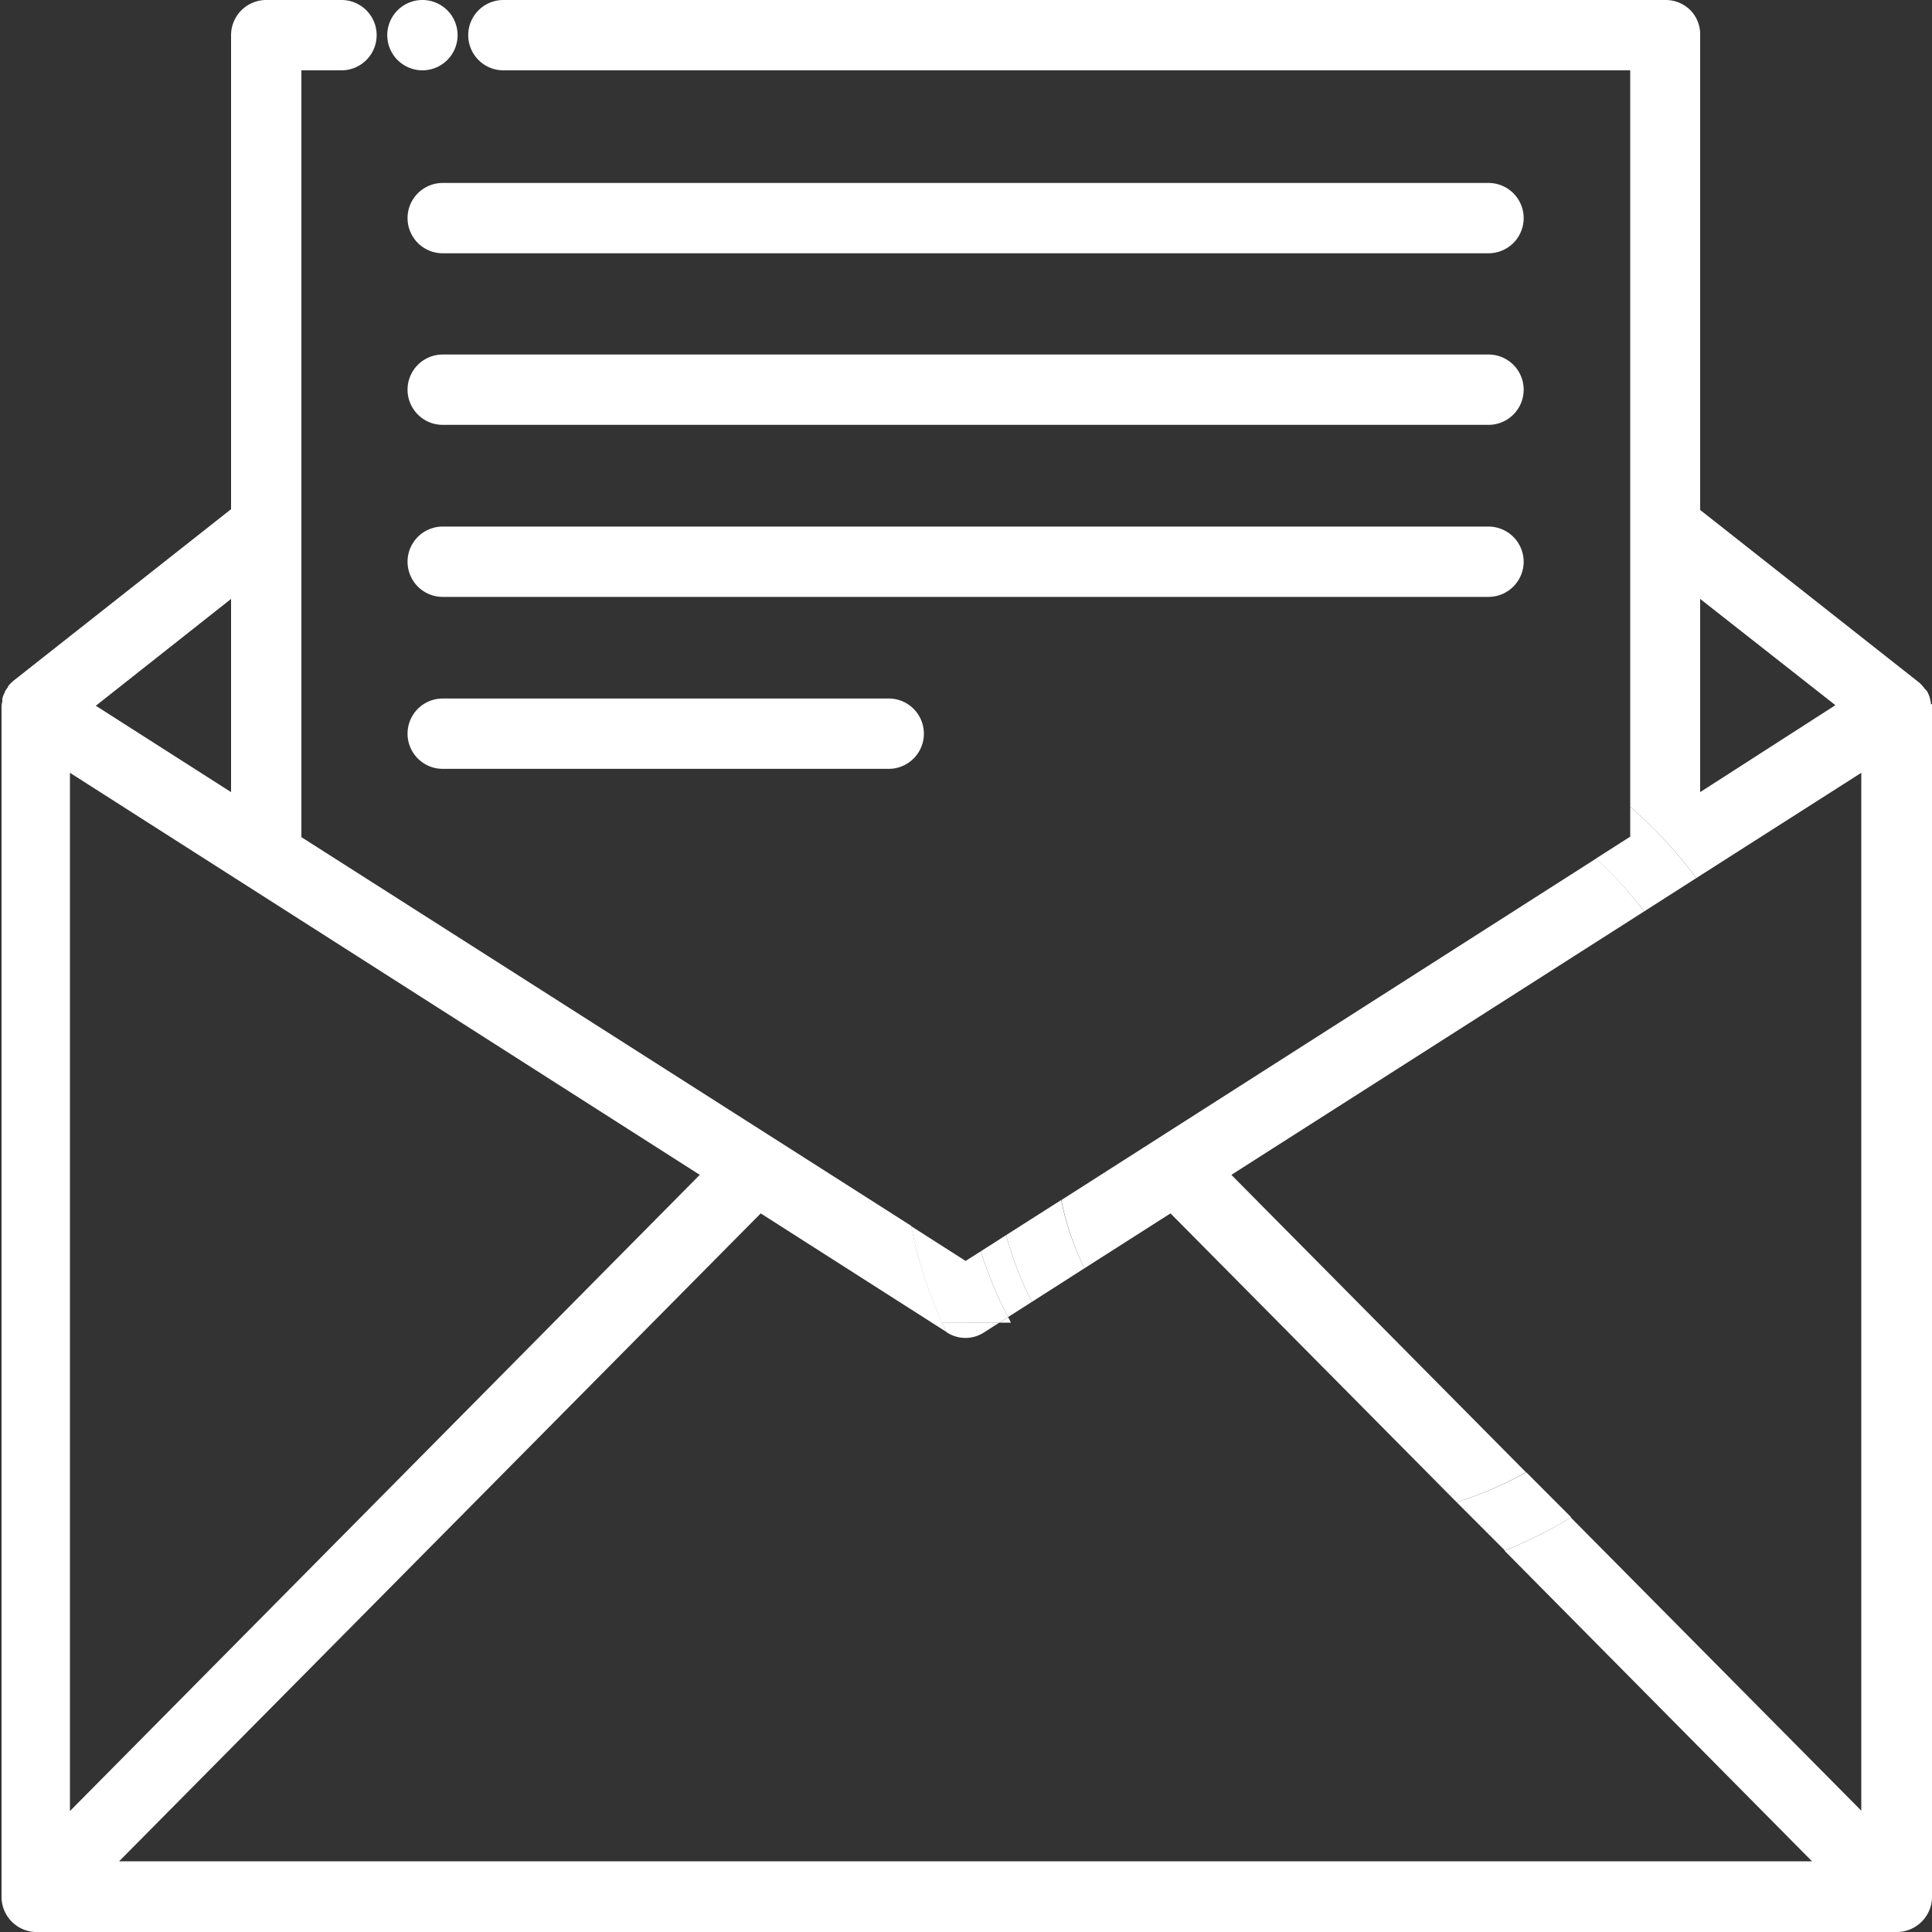 <svg xmlns="http://www.w3.org/2000/svg" viewBox="0 0 200 200"><rect x="0" y="0" width="200" height="200" fill="#333333" stroke="none"/><defs><style>.cls-1{fill:none;}.cls-2{fill:#fff;}</style></defs><g id="Ebene_3" data-name="Ebene 3"><rect class="cls-1" width="200" height="200"/></g><g id="Ebene_16" data-name="Ebene 16"><polygon class="cls-1" points="7.24 80 7.24 187.48 72.44 121.62 7.24 80"/><polygon class="cls-1" points="176.04 82 190.06 73.06 176.04 62.02 176.04 82"/><polygon class="cls-1" points="23.92 61.98 9.9 73.06 23.92 82 23.92 61.98"/><path class="cls-2" d="M104.15,127.86l-2.61,1.67a39.26,39.26,0,0,0,2.82,6.81l2.46-1.57A36.08,36.08,0,0,1,104.15,127.86Z"/><path class="cls-2" d="M112.25,131.3l8.92-5.69,29.62,29.9a38,38,0,0,0,7.18-3.1l-30.5-30.79L170.2,94.35A40.63,40.63,0,0,0,167,90.6c-.58-.59-1.18-1.16-1.79-1.71l-55.34,35.34A29.63,29.63,0,0,0,112.25,131.3Z"/><path class="cls-2" d="M199.88,72.9a2.25,2.25,0,0,1,0-.22,1.21,1.21,0,0,1-.05-.18,2.49,2.49,0,0,0-.21-.67l-.09-.21,0,0a2.67,2.67,0,0,0-.26-.3,5.74,5.74,0,0,0-.52-.6L176,52.79V3.64A3.56,3.56,0,0,0,175,1.07,3.61,3.61,0,0,0,172.4,0H52.11a3.64,3.64,0,0,0,0,7.28H168.76V83.52a46.46,46.46,0,0,1,6.84,7.38L192.68,80V187.44l-30.07-30.35a45.81,45.81,0,0,1-6.86,3.44l31.83,32.15H12.33l66.42-67.07L98,137.9c-.16-.32-.32-.65-.47-1a45,45,0,0,1-3.2-10L31.2,86.66V7.28h4.15a3.64,3.64,0,1,0,0-7.28H27.56a3.64,3.64,0,0,0-3.64,3.64V52.71L1.32,70.53l-.07.08a2,2,0,0,0-.44.49l0,.06a.8.8,0,0,0-.16.21,1.51,1.51,0,0,0-.14.21c0,.07,0,.12-.08.21a2.38,2.38,0,0,0-.19.57l0,.1a1.21,1.21,0,0,1,0,.18,1.71,1.71,0,0,0-.08.47l0,.15v123.1A3.64,3.64,0,0,0,3.64,200H196.36a3.65,3.65,0,0,0,3.35-2.22,3.53,3.53,0,0,0,.29-1.42V72.9ZM176,82V62l14,11ZM23.92,62V82l-14-8.94ZM7.24,80l65.2,41.62L7.24,187.48Z"/><path class="cls-2" d="M43.73,7.28a3.64,3.64,0,1,0-3.64-3.64A3.64,3.64,0,0,0,43.73,7.28Z"/><path class="cls-2" d="M154.09,18.94H45.83a3.64,3.64,0,0,0,0,7.28H154.09a3.64,3.64,0,0,0,0-7.28Z"/><path class="cls-2" d="M154.09,36.7H45.83a3.64,3.64,0,0,0,0,7.28H154.09a3.64,3.64,0,0,0,0-7.28Z"/><path class="cls-2" d="M157.73,58.15a3.65,3.65,0,0,0-3.64-3.64H45.83a3.64,3.64,0,0,0,0,7.28H154.09A3.65,3.65,0,0,0,157.73,58.15Z"/><path class="cls-2" d="M45.83,72.31a3.64,3.64,0,0,0,0,7.28H92a3.64,3.64,0,0,0,0-7.28Z"/><path class="cls-2" d="M104.15,127.86a36.08,36.08,0,0,0,2.67,6.91l5.43-3.47a29.63,29.63,0,0,1-2.4-7.07Z"/><path class="cls-2" d="M104.36,136.34l-.9.58h1.19C104.55,136.73,104.46,136.54,104.36,136.34Z"/><path class="cls-2" d="M165.19,88.89c.61.55,1.21,1.12,1.79,1.71a40.63,40.63,0,0,1,3.22,3.75l5.4-3.45a46.46,46.46,0,0,0-6.84-7.38v3.09Z"/><path class="cls-2" d="M103.46,136.92l.9-.58a39.26,39.26,0,0,1-2.82-6.81l-1.58,1-5.64-3.6a45,45,0,0,0,3.2,10Z"/><path class="cls-2" d="M150.79,155.51l5,5a45.81,45.81,0,0,0,6.86-3.44L158,152.41A38,38,0,0,1,150.79,155.51Z"/><path class="cls-2" d="M101.9,137.91l1.56-1H97.52c.15.33.31.66.47,1h0A3.53,3.53,0,0,0,101.9,137.91Z"/></g></svg>